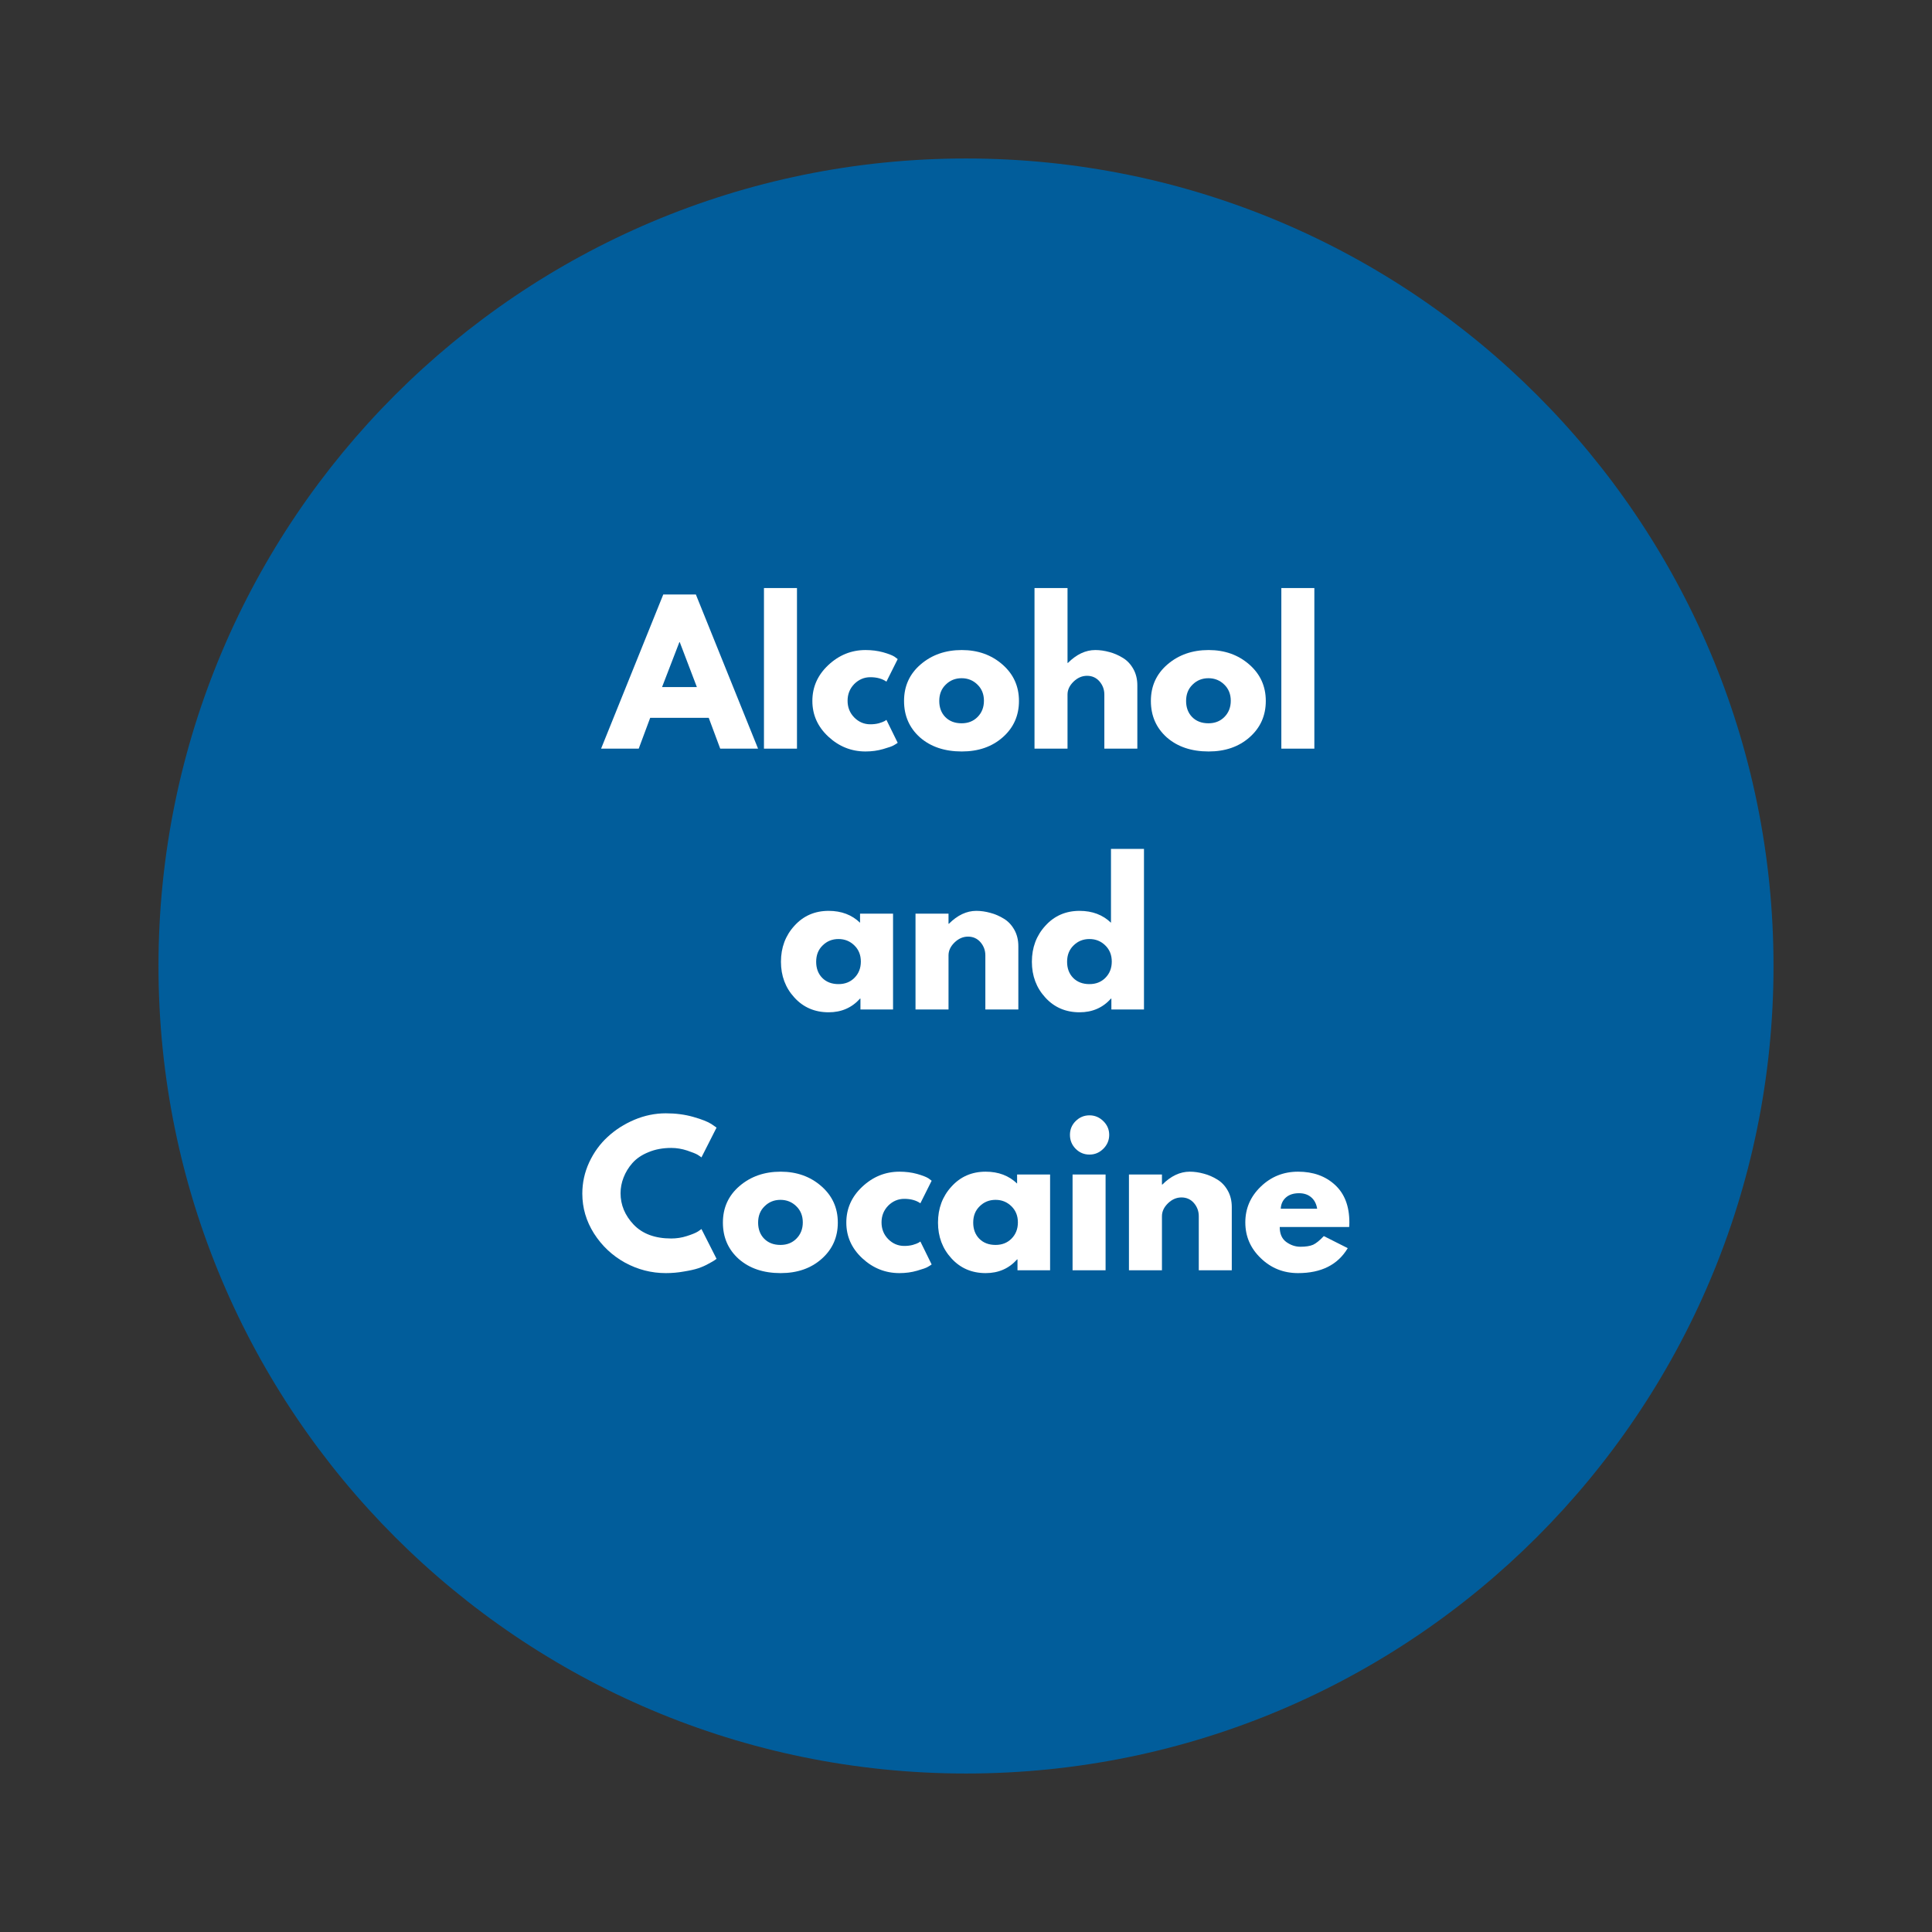 <svg xmlns="http://www.w3.org/2000/svg" xmlns:xlink="http://www.w3.org/1999/xlink" width="200" zoomAndPan="magnify" viewBox="0 0 150 150" height="200" preserveAspectRatio="xMidYMid meet" version="1.0"><rect x="0" y="0" width="150" height="150" fill="#333333" stroke="none"/><defs><g/><clipPath id="30b90385ae"><path d="M 12.305 12.305 L 137.695 12.305 L 137.695 137.695 L 12.305 137.695 Z M 12.305 12.305 " clip-rule="nonzero"/></clipPath><clipPath id="51b5be8141"><path d="M 75 12.305 C 40.375 12.305 12.305 40.375 12.305 75 C 12.305 109.625 40.375 137.695 75 137.695 C 109.625 137.695 137.695 109.625 137.695 75 C 137.695 40.375 109.625 12.305 75 12.305 Z M 75 12.305 " clip-rule="nonzero"/></clipPath></defs><g clip-path="url(#30b90385ae)"><g clip-path="url(#51b5be8141)"><path fill="#015d9b" d="M 12.305 12.305 L 137.695 12.305 L 137.695 137.695 L 12.305 137.695 Z M 12.305 12.305 " fill-opacity="1" fill-rule="nonzero"/></g></g><g fill="#ffffff" fill-opacity="1"><g transform="translate(47.074, 58.125)"><g><path d="M 6.953 -11.969 L 11.781 0 L 8.844 0 L 7.953 -2.391 L 3.406 -2.391 L 2.516 0 L -0.406 0 L 4.422 -11.969 Z M 7.031 -4.781 L 5.703 -8.266 L 5.672 -8.266 L 4.328 -4.781 Z M 7.031 -4.781 "/></g></g></g><g fill="#ffffff" fill-opacity="1"><g transform="translate(58.439, 58.125)"><g><path d="M 0.875 0 L 0.875 -12.469 L 3.438 -12.469 L 3.438 0 Z M 0.875 0 "/></g></g></g><g fill="#ffffff" fill-opacity="1"><g transform="translate(62.744, 58.125)"><g><path d="M 4.828 -5.547 C 4.348 -5.547 3.93 -5.367 3.578 -5.016 C 3.234 -4.66 3.062 -4.227 3.062 -3.719 C 3.062 -3.207 3.234 -2.773 3.578 -2.422 C 3.93 -2.066 4.348 -1.891 4.828 -1.891 C 5.055 -1.891 5.273 -1.914 5.484 -1.969 C 5.691 -2.031 5.844 -2.086 5.938 -2.141 L 6.078 -2.234 L 6.953 -0.453 C 6.879 -0.398 6.781 -0.336 6.656 -0.266 C 6.539 -0.191 6.266 -0.094 5.828 0.031 C 5.398 0.156 4.941 0.219 4.453 0.219 C 3.359 0.219 2.395 -0.164 1.562 -0.938 C 0.738 -1.707 0.328 -2.629 0.328 -3.703 C 0.328 -4.785 0.738 -5.711 1.562 -6.484 C 2.395 -7.266 3.359 -7.656 4.453 -7.656 C 4.941 -7.656 5.395 -7.598 5.812 -7.484 C 6.227 -7.367 6.523 -7.254 6.703 -7.141 L 6.953 -6.953 L 6.078 -5.203 C 5.754 -5.43 5.336 -5.547 4.828 -5.547 Z M 4.828 -5.547 "/></g></g></g><g fill="#ffffff" fill-opacity="1"><g transform="translate(69.862, 58.125)"><g><path d="M 1.562 -0.875 C 0.738 -1.613 0.328 -2.555 0.328 -3.703 C 0.328 -4.859 0.758 -5.805 1.625 -6.547 C 2.488 -7.285 3.551 -7.656 4.812 -7.656 C 6.062 -7.656 7.113 -7.281 7.969 -6.531 C 8.82 -5.789 9.25 -4.848 9.25 -3.703 C 9.25 -2.566 8.832 -1.629 8 -0.891 C 7.164 -0.148 6.102 0.219 4.812 0.219 C 3.477 0.219 2.395 -0.145 1.562 -0.875 Z M 3.562 -4.969 C 3.227 -4.645 3.062 -4.223 3.062 -3.703 C 3.062 -3.191 3.219 -2.773 3.531 -2.453 C 3.852 -2.129 4.273 -1.969 4.797 -1.969 C 5.297 -1.969 5.707 -2.129 6.031 -2.453 C 6.363 -2.785 6.531 -3.207 6.531 -3.719 C 6.531 -4.227 6.363 -4.645 6.031 -4.969 C 5.695 -5.301 5.285 -5.469 4.797 -5.469 C 4.305 -5.469 3.895 -5.301 3.562 -4.969 Z M 3.562 -4.969 "/></g></g></g><g fill="#ffffff" fill-opacity="1"><g transform="translate(79.444, 58.125)"><g><path d="M 0.875 0 L 0.875 -12.469 L 3.438 -12.469 L 3.438 -6.656 L 3.469 -6.656 C 4.133 -7.32 4.844 -7.656 5.594 -7.656 C 5.957 -7.656 6.32 -7.602 6.688 -7.5 C 7.051 -7.406 7.398 -7.254 7.734 -7.047 C 8.066 -6.848 8.336 -6.562 8.547 -6.188 C 8.754 -5.82 8.859 -5.395 8.859 -4.906 L 8.859 0 L 6.297 0 L 6.297 -4.203 C 6.297 -4.586 6.172 -4.926 5.922 -5.219 C 5.672 -5.508 5.348 -5.656 4.953 -5.656 C 4.566 -5.656 4.219 -5.504 3.906 -5.203 C 3.594 -4.898 3.438 -4.566 3.438 -4.203 L 3.438 0 Z M 0.875 0 "/></g></g></g><g fill="#ffffff" fill-opacity="1"><g transform="translate(89.026, 58.125)"><g><path d="M 1.562 -0.875 C 0.738 -1.613 0.328 -2.555 0.328 -3.703 C 0.328 -4.859 0.758 -5.805 1.625 -6.547 C 2.488 -7.285 3.551 -7.656 4.812 -7.656 C 6.062 -7.656 7.113 -7.281 7.969 -6.531 C 8.82 -5.789 9.25 -4.848 9.25 -3.703 C 9.25 -2.566 8.832 -1.629 8 -0.891 C 7.164 -0.148 6.102 0.219 4.812 0.219 C 3.477 0.219 2.395 -0.145 1.562 -0.875 Z M 3.562 -4.969 C 3.227 -4.645 3.062 -4.223 3.062 -3.703 C 3.062 -3.191 3.219 -2.773 3.531 -2.453 C 3.852 -2.129 4.273 -1.969 4.797 -1.969 C 5.297 -1.969 5.707 -2.129 6.031 -2.453 C 6.363 -2.785 6.531 -3.207 6.531 -3.719 C 6.531 -4.227 6.363 -4.645 6.031 -4.969 C 5.695 -5.301 5.285 -5.469 4.797 -5.469 C 4.305 -5.469 3.895 -5.301 3.562 -4.969 Z M 3.562 -4.969 "/></g></g></g><g fill="#ffffff" fill-opacity="1"><g transform="translate(98.608, 58.125)"><g><path d="M 0.875 0 L 0.875 -12.469 L 3.438 -12.469 L 3.438 0 Z M 0.875 0 "/></g></g></g><g fill="#ffffff" fill-opacity="1"><g transform="translate(60.305, 78.375)"><g><path d="M 1.375 -0.922 C 0.676 -1.68 0.328 -2.609 0.328 -3.703 C 0.328 -4.805 0.676 -5.738 1.375 -6.5 C 2.07 -7.27 2.957 -7.656 4.031 -7.656 C 5.02 -7.656 5.832 -7.348 6.469 -6.734 L 6.469 -7.438 L 9.031 -7.438 L 9.031 0 L 6.5 0 L 6.5 -0.844 L 6.469 -0.844 C 5.832 -0.133 5.02 0.219 4.031 0.219 C 2.957 0.219 2.07 -0.16 1.375 -0.922 Z M 3.562 -4.969 C 3.227 -4.645 3.062 -4.223 3.062 -3.703 C 3.062 -3.191 3.219 -2.773 3.531 -2.453 C 3.852 -2.129 4.273 -1.969 4.797 -1.969 C 5.297 -1.969 5.707 -2.129 6.031 -2.453 C 6.363 -2.785 6.531 -3.207 6.531 -3.719 C 6.531 -4.227 6.363 -4.645 6.031 -4.969 C 5.695 -5.301 5.285 -5.469 4.797 -5.469 C 4.305 -5.469 3.895 -5.301 3.562 -4.969 Z M 3.562 -4.969 "/></g></g></g><g fill="#ffffff" fill-opacity="1"><g transform="translate(70.205, 78.375)"><g><path d="M 0.875 0 L 0.875 -7.438 L 3.438 -7.438 L 3.438 -6.656 L 3.469 -6.656 C 4.133 -7.32 4.844 -7.656 5.594 -7.656 C 5.957 -7.656 6.32 -7.602 6.688 -7.5 C 7.051 -7.406 7.398 -7.254 7.734 -7.047 C 8.066 -6.848 8.336 -6.562 8.547 -6.188 C 8.754 -5.82 8.859 -5.395 8.859 -4.906 L 8.859 0 L 6.297 0 L 6.297 -4.203 C 6.297 -4.586 6.172 -4.926 5.922 -5.219 C 5.672 -5.508 5.348 -5.656 4.953 -5.656 C 4.566 -5.656 4.219 -5.504 3.906 -5.203 C 3.594 -4.898 3.438 -4.566 3.438 -4.203 L 3.438 0 Z M 0.875 0 "/></g></g></g><g fill="#ffffff" fill-opacity="1"><g transform="translate(79.787, 78.375)"><g><path d="M 1.375 -0.922 C 0.676 -1.68 0.328 -2.609 0.328 -3.703 C 0.328 -4.805 0.676 -5.738 1.375 -6.5 C 2.07 -7.27 2.957 -7.656 4.031 -7.656 C 5.02 -7.656 5.832 -7.348 6.469 -6.734 L 6.469 -12.469 L 9.031 -12.469 L 9.031 0 L 6.5 0 L 6.5 -0.844 L 6.469 -0.844 C 5.832 -0.133 5.02 0.219 4.031 0.219 C 2.957 0.219 2.07 -0.16 1.375 -0.922 Z M 3.562 -4.969 C 3.227 -4.645 3.062 -4.223 3.062 -3.703 C 3.062 -3.191 3.219 -2.773 3.531 -2.453 C 3.852 -2.129 4.273 -1.969 4.797 -1.969 C 5.297 -1.969 5.707 -2.129 6.031 -2.453 C 6.363 -2.785 6.531 -3.207 6.531 -3.719 C 6.531 -4.227 6.363 -4.645 6.031 -4.969 C 5.695 -5.301 5.285 -5.469 4.797 -5.469 C 4.305 -5.469 3.895 -5.301 3.562 -4.969 Z M 3.562 -4.969 "/></g></g></g><g fill="#ffffff" fill-opacity="1"><g transform="translate(44.883, 98.625)"><g><path d="M 7.234 -2.469 C 7.648 -2.469 8.051 -2.531 8.438 -2.656 C 8.832 -2.781 9.125 -2.898 9.312 -3.016 L 9.578 -3.203 L 10.75 -0.891 C 10.707 -0.859 10.648 -0.816 10.578 -0.766 C 10.516 -0.723 10.359 -0.633 10.109 -0.5 C 9.867 -0.363 9.609 -0.25 9.328 -0.156 C 9.047 -0.062 8.676 0.02 8.219 0.094 C 7.77 0.176 7.301 0.219 6.812 0.219 C 5.695 0.219 4.641 -0.051 3.641 -0.594 C 2.648 -1.145 1.848 -1.898 1.234 -2.859 C 0.629 -3.816 0.328 -4.848 0.328 -5.953 C 0.328 -6.797 0.504 -7.602 0.859 -8.375 C 1.223 -9.156 1.703 -9.816 2.297 -10.359 C 2.891 -10.91 3.582 -11.352 4.375 -11.688 C 5.164 -12.02 5.977 -12.188 6.812 -12.188 C 7.582 -12.188 8.297 -12.094 8.953 -11.906 C 9.609 -11.719 10.07 -11.535 10.344 -11.359 L 10.75 -11.078 L 9.578 -8.766 C 9.516 -8.816 9.414 -8.883 9.281 -8.969 C 9.145 -9.051 8.875 -9.16 8.469 -9.297 C 8.062 -9.43 7.648 -9.5 7.234 -9.5 C 6.578 -9.5 5.988 -9.391 5.469 -9.172 C 4.945 -8.961 4.531 -8.68 4.219 -8.328 C 3.914 -7.984 3.688 -7.609 3.531 -7.203 C 3.375 -6.805 3.297 -6.398 3.297 -5.984 C 3.297 -5.078 3.633 -4.266 4.312 -3.547 C 5 -2.828 5.973 -2.469 7.234 -2.469 Z M 7.234 -2.469 "/></g></g></g><g fill="#ffffff" fill-opacity="1"><g transform="translate(55.798, 98.625)"><g><path d="M 1.562 -0.875 C 0.738 -1.613 0.328 -2.555 0.328 -3.703 C 0.328 -4.859 0.758 -5.805 1.625 -6.547 C 2.488 -7.285 3.551 -7.656 4.812 -7.656 C 6.062 -7.656 7.113 -7.281 7.969 -6.531 C 8.82 -5.789 9.25 -4.848 9.25 -3.703 C 9.25 -2.566 8.832 -1.629 8 -0.891 C 7.164 -0.148 6.102 0.219 4.812 0.219 C 3.477 0.219 2.395 -0.145 1.562 -0.875 Z M 3.562 -4.969 C 3.227 -4.645 3.062 -4.223 3.062 -3.703 C 3.062 -3.191 3.219 -2.773 3.531 -2.453 C 3.852 -2.129 4.273 -1.969 4.797 -1.969 C 5.297 -1.969 5.707 -2.129 6.031 -2.453 C 6.363 -2.785 6.531 -3.207 6.531 -3.719 C 6.531 -4.227 6.363 -4.645 6.031 -4.969 C 5.695 -5.301 5.285 -5.469 4.797 -5.469 C 4.305 -5.469 3.895 -5.301 3.562 -4.969 Z M 3.562 -4.969 "/></g></g></g><g fill="#ffffff" fill-opacity="1"><g transform="translate(65.38, 98.625)"><g><path d="M 4.828 -5.547 C 4.348 -5.547 3.93 -5.367 3.578 -5.016 C 3.234 -4.66 3.062 -4.227 3.062 -3.719 C 3.062 -3.207 3.234 -2.773 3.578 -2.422 C 3.93 -2.066 4.348 -1.891 4.828 -1.891 C 5.055 -1.891 5.273 -1.914 5.484 -1.969 C 5.691 -2.031 5.844 -2.086 5.938 -2.141 L 6.078 -2.234 L 6.953 -0.453 C 6.879 -0.398 6.781 -0.336 6.656 -0.266 C 6.539 -0.191 6.266 -0.094 5.828 0.031 C 5.398 0.156 4.941 0.219 4.453 0.219 C 3.359 0.219 2.395 -0.164 1.562 -0.938 C 0.738 -1.707 0.328 -2.629 0.328 -3.703 C 0.328 -4.785 0.738 -5.711 1.562 -6.484 C 2.395 -7.266 3.359 -7.656 4.453 -7.656 C 4.941 -7.656 5.395 -7.598 5.812 -7.484 C 6.227 -7.367 6.523 -7.254 6.703 -7.141 L 6.953 -6.953 L 6.078 -5.203 C 5.754 -5.43 5.336 -5.547 4.828 -5.547 Z M 4.828 -5.547 "/></g></g></g><g fill="#ffffff" fill-opacity="1"><g transform="translate(72.498, 98.625)"><g><path d="M 1.375 -0.922 C 0.676 -1.68 0.328 -2.609 0.328 -3.703 C 0.328 -4.805 0.676 -5.738 1.375 -6.5 C 2.07 -7.27 2.957 -7.656 4.031 -7.656 C 5.02 -7.656 5.832 -7.348 6.469 -6.734 L 6.469 -7.438 L 9.031 -7.438 L 9.031 0 L 6.5 0 L 6.5 -0.844 L 6.469 -0.844 C 5.832 -0.133 5.02 0.219 4.031 0.219 C 2.957 0.219 2.07 -0.16 1.375 -0.922 Z M 3.562 -4.969 C 3.227 -4.645 3.062 -4.223 3.062 -3.703 C 3.062 -3.191 3.219 -2.773 3.531 -2.453 C 3.852 -2.129 4.273 -1.969 4.797 -1.969 C 5.297 -1.969 5.707 -2.129 6.031 -2.453 C 6.363 -2.785 6.531 -3.207 6.531 -3.719 C 6.531 -4.227 6.363 -4.645 6.031 -4.969 C 5.695 -5.301 5.285 -5.469 4.797 -5.469 C 4.305 -5.469 3.895 -5.301 3.562 -4.969 Z M 3.562 -4.969 "/></g></g></g><g fill="#ffffff" fill-opacity="1"><g transform="translate(82.399, 98.625)"><g><path d="M 1.109 -11.578 C 1.41 -11.879 1.77 -12.031 2.188 -12.031 C 2.602 -12.031 2.961 -11.879 3.266 -11.578 C 3.566 -11.285 3.719 -10.93 3.719 -10.516 C 3.719 -10.098 3.566 -9.738 3.266 -9.438 C 2.961 -9.133 2.602 -8.984 2.188 -8.984 C 1.77 -8.984 1.41 -9.133 1.109 -9.438 C 0.816 -9.738 0.672 -10.098 0.672 -10.516 C 0.672 -10.93 0.816 -11.285 1.109 -11.578 Z M 0.875 -7.438 L 0.875 0 L 3.438 0 L 3.438 -7.438 Z M 0.875 -7.438 "/></g></g></g><g fill="#ffffff" fill-opacity="1"><g transform="translate(86.776, 98.625)"><g><path d="M 0.875 0 L 0.875 -7.438 L 3.438 -7.438 L 3.438 -6.656 L 3.469 -6.656 C 4.133 -7.32 4.844 -7.656 5.594 -7.656 C 5.957 -7.656 6.32 -7.602 6.688 -7.5 C 7.051 -7.406 7.398 -7.254 7.734 -7.047 C 8.066 -6.848 8.336 -6.562 8.547 -6.188 C 8.754 -5.82 8.859 -5.395 8.859 -4.906 L 8.859 0 L 6.297 0 L 6.297 -4.203 C 6.297 -4.586 6.172 -4.926 5.922 -5.219 C 5.672 -5.508 5.348 -5.656 4.953 -5.656 C 4.566 -5.656 4.219 -5.504 3.906 -5.203 C 3.594 -4.898 3.438 -4.566 3.438 -4.203 L 3.438 0 Z M 0.875 0 "/></g></g></g><g fill="#ffffff" fill-opacity="1"><g transform="translate(96.358, 98.625)"><g><path d="M 8.391 -3.359 L 3 -3.359 C 3 -2.836 3.164 -2.453 3.5 -2.203 C 3.844 -1.953 4.211 -1.828 4.609 -1.828 C 5.023 -1.828 5.352 -1.879 5.594 -1.984 C 5.832 -2.098 6.109 -2.32 6.422 -2.656 L 8.281 -1.719 C 7.508 -0.426 6.223 0.219 4.422 0.219 C 3.297 0.219 2.332 -0.164 1.531 -0.938 C 0.727 -1.707 0.328 -2.633 0.328 -3.719 C 0.328 -4.801 0.727 -5.727 1.531 -6.5 C 2.332 -7.27 3.297 -7.656 4.422 -7.656 C 5.598 -7.656 6.555 -7.312 7.297 -6.625 C 8.035 -5.945 8.406 -4.977 8.406 -3.719 C 8.406 -3.539 8.398 -3.422 8.391 -3.359 Z M 3.078 -4.781 L 5.906 -4.781 C 5.844 -5.164 5.688 -5.461 5.438 -5.672 C 5.195 -5.879 4.883 -5.984 4.5 -5.984 C 4.07 -5.984 3.734 -5.875 3.484 -5.656 C 3.234 -5.438 3.098 -5.145 3.078 -4.781 Z M 3.078 -4.781 "/></g></g></g></svg>